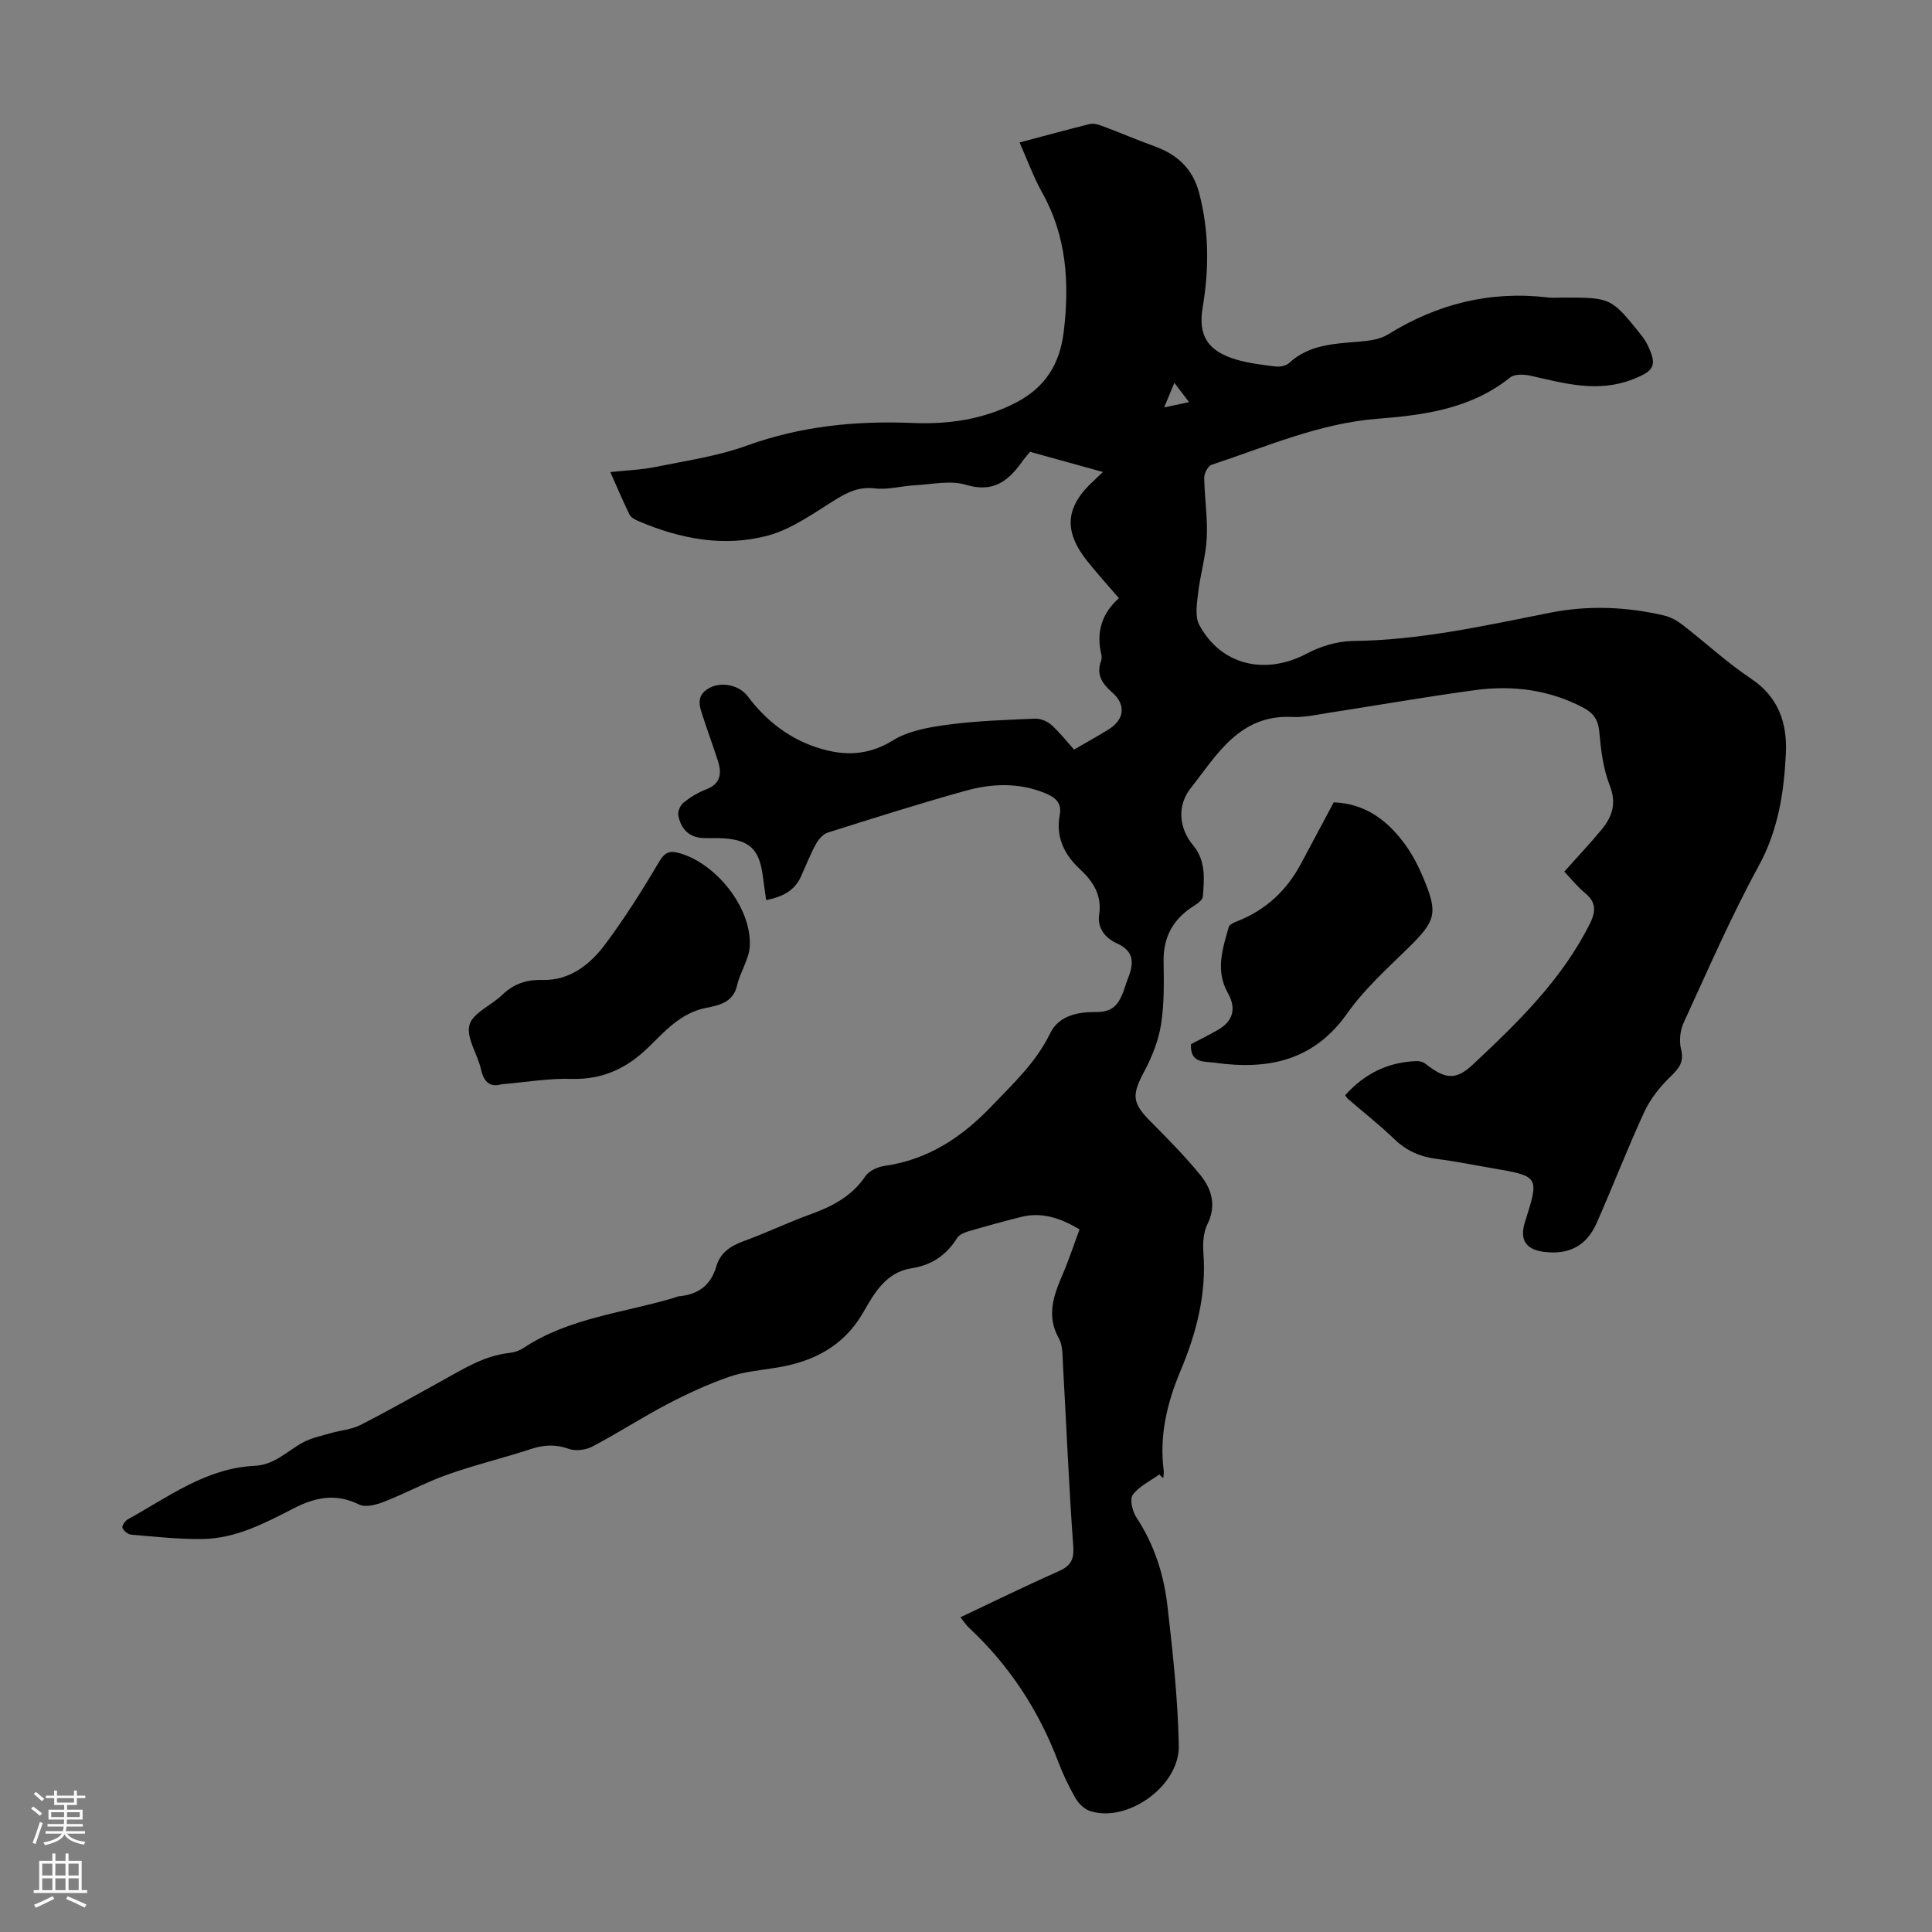 <svg enable-background="new 0 0 400 400" viewBox="0 0 400 400" xmlns="http://www.w3.org/2000/svg"><rect x="0" y="0" width="400" height="400" fill="#808080" stroke="none"/><g fill="#000001"><path d="m240.01 305.28c-1.88 1.36-4.17 2.42-5.48 4.2-.68.92-.08 3.43.75 4.69 3.67 5.56 5.66 11.73 6.41 18.19 1.12 9.65 2.17 19.34 2.37 29.04.18 8.41-10.7 16.07-18.37 13.55-1.19-.39-2.38-1.54-3.02-2.66-1.39-2.41-2.6-4.96-3.59-7.57-4.04-10.62-10.08-19.88-18.39-27.64-.64-.59-1.12-1.35-1.84-2.24 6.84-3.23 13.45-6.48 20.18-9.46 2.48-1.1 3.39-2.25 3.18-5.19-.92-12.59-1.43-25.2-2.14-37.8-.1-1.78-.02-3.81-.83-5.26-2.67-4.74-1.08-8.97.8-13.35 1.27-2.96 2.27-6.04 3.47-9.25-3.87-2.3-7.77-3.68-12.18-2.56-3.68.93-7.34 1.94-10.99 3.01-.81.24-1.78.7-2.2 1.36-2.21 3.54-5.25 5.6-9.41 6.24-5.29.82-7.69 5.11-10.01 9.14-4.04 7.02-10.31 10.2-17.94 11.44-3.31.54-6.73.82-9.86 1.91-4.39 1.53-8.66 3.5-12.78 5.66-5.25 2.75-10.23 5.99-15.47 8.75-1.37.72-3.47 1-4.88.5-2.71-.97-5.11-.87-7.79 0-5.73 1.88-11.62 3.29-17.31 5.3-4.49 1.59-8.72 3.9-13.17 5.64-1.59.62-3.84 1.23-5.16.58-4.83-2.38-9.03-1.54-13.6.81-5.94 3.06-12.01 6.25-18.92 6.33-4.88.05-9.78-.49-14.65-.9-.68-.06-1.56-.77-1.84-1.4-.16-.37.53-1.45 1.08-1.76 8.37-4.61 16.21-10.61 26.26-11.09 4.2-.2 6.77-3.09 10.06-4.86 1.78-.96 3.86-1.36 5.84-1.94 1.99-.58 4.18-.72 5.99-1.64 5.58-2.83 11.02-5.94 16.51-8.95 4.59-2.52 9.02-5.42 14.44-6 .97-.1 2.01-.46 2.83-1 9.48-6.3 20.74-7.26 31.26-10.42.32-.1.63-.28.96-.3 3.94-.35 6.59-2.26 7.72-6.17.81-2.81 2.88-4.22 5.58-5.21 4.72-1.72 9.27-3.91 14-5.62 4.5-1.63 8.49-3.73 11.29-7.86.75-1.11 2.53-1.92 3.94-2.13 9.06-1.29 16.03-5.92 22.26-12.44 4.49-4.7 9.16-9.04 12.07-15.04 1.8-3.73 5.92-4.43 9.52-4.38 3.17.04 4.47-1.38 5.46-3.81.42-1.03.71-2.12 1.12-3.16 1.22-3.08 1.38-5.61-2.35-7.28-2.31-1.04-4.04-3.1-3.62-5.9.61-4.03-1.26-6.9-3.95-9.4-3.33-3.09-5.06-6.7-4.21-11.28.46-2.52-.94-3.62-3-4.47-5.44-2.25-11.03-2.03-16.48-.52-9.58 2.66-19.06 5.67-28.54 8.67-.99.31-1.94 1.42-2.47 2.39-1.17 2.15-2.07 4.45-3.08 6.69-1.39 3.08-4 4.25-7.22 4.9-.27-1.96-.5-3.61-.73-5.26-.72-5.29-2.78-7.21-8.2-7.54-1.34-.08-2.69-.01-4.03-.05-3.06-.1-4.71-1.95-5.23-4.72-.15-.81.44-2.1 1.12-2.64 1.38-1.11 2.97-2.07 4.62-2.7 3.02-1.16 3.31-3.28 2.47-5.9-.92-2.87-1.97-5.7-2.9-8.56-.75-2.32-1.97-4.8 1.03-6.5 2.57-1.45 6.27-.67 8.03 1.66 3.51 4.68 7.92 8.28 13.39 10.28 5.62 2.05 11.05 2.35 16.66-1.13 3.24-2.01 7.5-2.74 11.4-3.26 5.96-.8 12.01-.99 18.04-1.25 1.13-.05 2.54.54 3.4 1.31 1.73 1.55 3.18 3.42 4.69 5.09 2.48-1.44 4.82-2.74 7.09-4.14 3.37-2.07 3.69-5.16.8-7.69-1.99-1.73-3.34-3.62-2.34-6.43.15-.41.21-.92.11-1.33-1.13-4.6.02-8.56 3.62-11.75-2.32-2.71-4.49-5.1-6.5-7.61-5.06-6.34-4.62-11.34 1.37-16.79.49-.45.96-.91 1.82-1.73-5.26-1.45-10.13-2.8-15.1-4.18-.6.75-1.19 1.41-1.7 2.13-2.86 4.01-5.99 6.38-11.56 4.7-3.22-.97-7.03-.09-10.57.1-2.78.15-5.61.97-8.31.65-3.18-.38-5.49.71-8.05 2.28-4.53 2.79-9.06 6.13-14.07 7.48-9.09 2.45-18.18.7-26.82-3-.69-.29-1.53-.73-1.83-1.34-1.37-2.78-2.57-5.64-3.98-8.8 3.46-.38 6.49-.47 9.41-1.07 6.32-1.29 12.81-2.22 18.82-4.4 11.18-4.05 22.61-5.18 34.32-4.7 7.5.31 14.66-.71 21.45-4.22 6.02-3.12 9.05-7.96 9.86-14.56 1.23-10.1.65-19.83-4.47-28.96-1.78-3.17-3.02-6.65-4.66-10.33 5.08-1.35 9.79-2.65 14.53-3.82.78-.19 1.75.09 2.55.39 3.65 1.37 7.24 2.9 10.9 4.23 4.73 1.72 7.91 4.67 9.22 9.73 2.04 7.85 2.05 15.66.71 23.61-1 5.9 1.12 9.07 6.91 10.79 2.66.79 5.47 1.12 8.23 1.45.89.11 2.12-.15 2.75-.72 4.13-3.82 9.28-3.98 14.43-4.42 2.05-.17 4.35-.44 6.02-1.48 10.23-6.36 21.2-9.1 33.2-7.67.99.12 2.01.02 3.02.02 10 0 10 0 16.2 7.72.49.61.94 1.26 1.28 1.96 2.16 4.39 1.49 5.48-2.96 7.23-7.2 2.83-14.07.89-21.05-.7-1.39-.32-3.42-.44-4.37.33-8.04 6.45-17.66 7.79-27.37 8.54-12.14.94-23.12 5.8-34.44 9.54-.75.25-1.54 1.76-1.53 2.68.06 4.14.73 8.29.53 12.4-.18 3.81-1.34 7.57-1.78 11.39-.26 2.21-.72 4.91.22 6.67 4.51 8.4 13.69 10.49 22.26 5.95 2.87-1.52 6.36-2.58 9.59-2.61 13.88-.15 27.29-3.18 40.77-5.85 7.94-1.57 15.8-1.25 23.61.57 1.35.31 2.7 1.06 3.81 1.92 4.78 3.7 9.24 7.85 14.25 11.19 5.67 3.78 7.44 9.25 7.17 15.3-.37 8.11-1.56 16.01-5.66 23.5-5.72 10.47-10.48 21.48-15.48 32.34-.74 1.6-1.01 3.79-.58 5.47.68 2.64-.32 3.96-2.1 5.68-2.17 2.09-4.2 4.6-5.46 7.31-3.52 7.6-6.52 15.44-9.91 23.1-2.1 4.74-5.75 6.57-10.86 5.95-3.81-.47-5.13-2.53-3.97-6.19 3-9.47 3-9.47-6.9-11.16-3.75-.64-7.48-1.41-11.25-1.88-3.44-.43-6.33-1.64-8.88-4.1-3.05-2.95-6.42-5.58-9.64-8.36-.16-.14-.27-.35-.56-.74 3.95-4.42 8.83-6.89 14.82-7.07.6-.02 1.33.18 1.8.55 3.94 3.08 6.16 3.59 9.76.22 9.3-8.71 18.49-17.59 24.31-29.27 1.3-2.61 1.23-4.46-1.07-6.34-1.54-1.26-2.79-2.86-4.25-4.39 2.64-2.96 5.24-5.71 7.65-8.61 2.24-2.69 3.24-5.46 1.76-9.23-1.37-3.47-1.83-7.38-2.17-11.15-.22-2.48-1.26-3.86-3.28-4.94-7.09-3.75-14.7-4.7-22.49-3.64-10.08 1.36-20.11 3.13-30.16 4.68-2.54.39-5.13 1-7.66.87-10.91-.55-15.62 7.91-21.04 14.8-2.62 3.34-2.63 7.97.58 11.82 2.6 3.12 2.28 6.91 1.97 10.59-.06.71-1.16 1.47-1.93 1.96-4.24 2.68-6.28 6.41-6.19 11.5.07 4.35.14 8.77-.54 13.05-.53 3.32-1.86 6.65-3.45 9.64-2.63 4.93-2.56 6.52 1.3 10.4 3.54 3.56 7.09 7.15 10.26 11.03 2.41 2.95 3.42 6.36 1.48 10.29-.83 1.69-.95 3.93-.81 5.88.65 8.61-1.47 16.64-4.75 24.45-2.77 6.6-4.4 13.37-3.47 20.59.07.52-.05 1.07-.09 1.6-.33-.28-.58-.52-.83-.76zm1.01-220.93c2.08-.44 3.42-.72 5.17-1.09-1.12-1.46-1.97-2.58-3.05-3.99-.7 1.67-1.25 2.98-2.12 5.08z"/><path d="m246.57 216.19c1.95-1.03 3.86-1.95 5.68-3.02 3.11-1.84 3.74-4.43 1.95-7.61-2.59-4.58-1.09-9.12.2-13.63.16-.55 1.16-.97 1.85-1.24 5.87-2.32 10.17-6.36 13.12-11.9 2.21-4.14 4.41-8.28 6.76-12.67 6.55.22 11.29 3.8 14.98 9 1.41 1.99 2.55 4.21 3.5 6.46 3.2 7.55 2.7 9.04-3.1 14.73-4.39 4.3-9.05 8.5-12.56 13.47-6.98 9.91-16.49 11.79-27.48 10.24-2.2-.31-5.07.18-4.9-3.83z"/><path d="m103.82 224.49c-2.26.67-3.62-.35-4.24-3.11-.7-3.13-3.09-6.5-2.39-9.15.65-2.48 4.48-4.04 6.73-6.2 2.39-2.29 4.98-3.23 8.38-3.14 5.6.15 9.82-3.14 12.94-7.31 4.07-5.43 7.72-11.22 11.17-17.07 1.25-2.12 2.24-2.48 4.42-1.83 7.56 2.24 14.75 11.27 14.41 19.13-.12 2.75-1.99 5.39-2.62 8.17-.84 3.68-3.84 4.15-6.58 4.72-5.08 1.06-8.35 4.75-11.7 8.04-4.58 4.48-9.56 6.81-16.04 6.63-4.67-.14-9.36.68-14.48 1.12z"/></g><path d="m6.44 374.46.42-.45c.65.47 1.27.95 1.85 1.44l-.45.49c-.65-.56-1.25-1.06-1.82-1.48m.93 7.33-.63-.26c.55-1.36 1.05-2.8 1.52-4.33.19.1.38.19.59.27-.46 1.29-.95 2.73-1.48 4.32m-.38-10.38.44-.42c.43.34 1.01.82 1.74 1.44l-.49.49c-.53-.51-1.09-1.01-1.69-1.51m2.5.35h1.72v-1.04h.59v1.04h3.52v-1.04h.59v1.04h1.75v.53h-1.75v1.42h-2.03v.97h3.22v2.03h-3.24c0 .35-.01.66-.03.93h3.32v.53h-3.37c-.03.27-.08.58-.15.94h3.96v.53h-3.71c.67.92 1.93 1.48 3.79 1.68-.13.24-.23.44-.29.59-2.13-.38-3.48-1.08-4.04-2.12-.43.97-1.77 1.72-4.03 2.23-.09-.19-.2-.37-.33-.55 2.1-.42 3.37-1.03 3.81-1.83h-3.36v-.53h3.58c.08-.29.13-.61.16-.94h-3.33v-.53h3.39c.02-.27.04-.58.04-.93h-3.23v-2.03h3.25v-.97h-2.07v-1.42h-1.73zm1.12 3.44v1h2.65c.01-.3.02-.44.01-.4v-.25-.35zm1.19-2h3.52v-.91h-3.52zm4.71 2h-2.63v.59c0 .15-.01.28-.01.4h2.64z" fill="#fbfafa"/><path d="m13.56 383.74h.63v1.52h2.72v6.07h1.13v.6h-11.06v-.6h1.13v-6.07h2.73v-1.52h.63v1.52h2.1v-1.52zm-2.69 8.83.38.56c-1.24.63-2.53 1.25-3.85 1.85-.1-.21-.21-.42-.34-.63 1.36-.55 2.63-1.15 3.81-1.78m-2.13-4.27h2.1v-2.45h-2.1zm0 3.04h2.1v-2.46h-2.1zm2.72-3.04h2.1v-2.45h-2.1zm0 3.04h2.1v-2.46h-2.1zm6.07 3.6c-1.41-.71-2.7-1.3-3.86-1.78l.35-.56c1.45.62 2.75 1.19 3.88 1.72zm-1.25-9.09h-2.1v2.45h2.1zm-2.09 5.49h2.1v-2.46h-2.1z" fill="#fbfafa"/></svg>